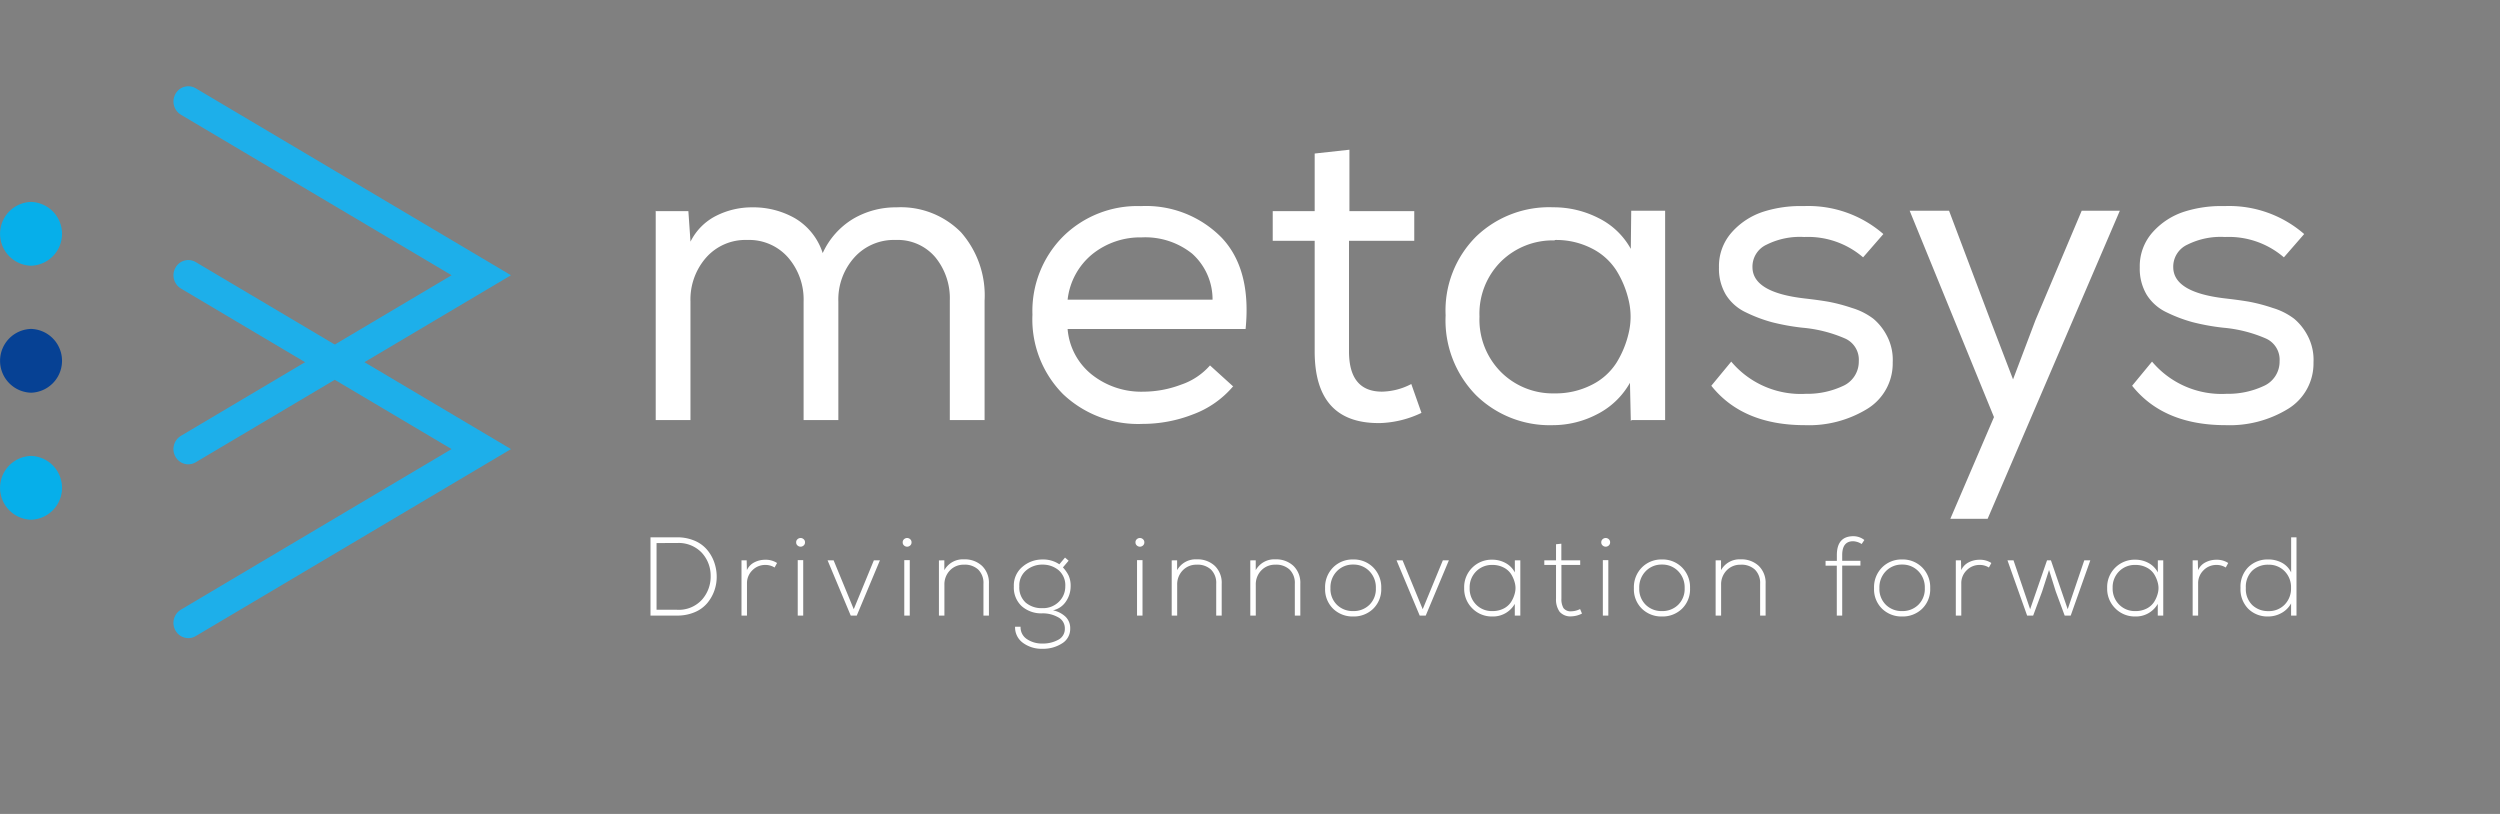 <svg xmlns="http://www.w3.org/2000/svg" width="277.274" height="90.274" viewBox="0 0 277.274 90.274">
    <rect x="0" y="0" width="277.274" height="90.274" fill="#808080" stroke="none"/>
    <g data-name="Group 317">
        <path data-name="Path 564" d="M3.525-23.218V0h3.854v-13.16a7.041 7.041 0 0 1 1.739-4.865 5.817 5.817 0 0 1 4.559-1.951 5.745 5.745 0 0 1 4.535 1.951 7.1 7.1 0 0 1 1.715 4.865V0h3.854v-13.16a6.985 6.985 0 0 1 1.763-4.865 5.888 5.888 0 0 1 4.582-1.951 5.473 5.473 0 0 1 4.395 1.9 7.169 7.169 0 0 1 1.622 4.818V0H40v-13.254a10.6 10.6 0 0 0-2.609-7.567 9.364 9.364 0 0 0-7.167-2.773 9.3 9.3 0 0 0-4.794 1.269 8.578 8.578 0 0 0-3.384 3.807 6.946 6.946 0 0 0-3.055-3.854 9.315 9.315 0 0 0-4.747-1.222 8.769 8.769 0 0 0-4.019.94 6.375 6.375 0 0 0-2.843 2.867l-.235-3.384H3.572zm64.061 19.5L65-6.063a7.406 7.406 0 0 1-3.219 2.138 11.9 11.9 0 0 1-4.16.775 8.818 8.818 0 0 1-5.734-1.9 7.2 7.2 0 0 1-2.679-5.053h19.74q.658-6.627-2.656-10.128a11.74 11.74 0 0 0-8.953-3.5 11.711 11.711 0 0 0-8.648 3.384 11.711 11.711 0 0 0-3.383 8.647 11.774 11.774 0 0 0 3.384 8.813 12.091 12.091 0 0 0 8.836 3.31 15.34 15.34 0 0 0 5.593-1.058 10.658 10.658 0 0 0 4.418-3.079zm-2.3-9.635H49.209a7.6 7.6 0 0 1 2.773-5.076 8.49 8.49 0 0 1 5.452-1.833 8.307 8.307 0 0 1 5.593 1.809 6.806 6.806 0 0 1 2.256 5.153zm15.178-16.633-3.854.423v6.392h-4.653v3.29h4.653v12.267q0 8.084 7.332 7.943A11.391 11.391 0 0 0 88.454-.8L87.326-4a7.252 7.252 0 0 1-3.243.846q-3.666 0-3.666-4.465v-12.262h7.238v-3.29h-7.191zM111.766 0h3.713v-23.218h-3.76l-.047 4.23A8.258 8.258 0 0 0 108.1-22.4a10.914 10.914 0 0 0-5.029-1.2 11.674 11.674 0 0 0-8.53 3.219 11.575 11.575 0 0 0-3.408 8.766 11.835 11.835 0 0 0 3.384 8.865 11.666 11.666 0 0 0 8.507 3.314 10.627 10.627 0 0 0 4.888-1.2 8.683 8.683 0 0 0 3.666-3.5l.094 4.23zm-8.507-19.975a8.648 8.648 0 0 1 4.089.94 6.921 6.921 0 0 1 2.726 2.444 10.872 10.872 0 0 1 1.363 3.313 7.846 7.846 0 0 1 0 3.619 10.872 10.872 0 0 1-1.363 3.314 6.888 6.888 0 0 1-2.75 2.444 8.789 8.789 0 0 1-4.112.94 8.129 8.129 0 0 1-5.922-2.35 8.237 8.237 0 0 1-2.4-6.157 8.159 8.159 0 0 1 2.4-6.133 8.172 8.172 0 0 1 5.922-2.326zm34.216 1.88 2.209-2.538a12.671 12.671 0 0 0-8.836-3.1 13.537 13.537 0 0 0-4.441.611 7.965 7.965 0 0 0-3.5 2.256 5.642 5.642 0 0 0-1.457 3.948 5.626 5.626 0 0 0 .775 3.031 5.24 5.24 0 0 0 2.232 1.95 16.142 16.142 0 0 0 2.867 1.081 24.624 24.624 0 0 0 3.384.611 15.131 15.131 0 0 1 4.676 1.175 2.57 2.57 0 0 1 1.574 2.538 2.957 2.957 0 0 1-1.809 2.773 9.289 9.289 0 0 1-4.066.846 10.068 10.068 0 0 1-8.272-3.572L120.6-3.807Q124.08.564 130.989.564a12.389 12.389 0 0 0 6.911-1.809 5.9 5.9 0 0 0 2.82-5.147 5.734 5.734 0 0 0-.611-2.891 6.179 6.179 0 0 0-1.527-1.95 7.446 7.446 0 0 0-2.374-1.2 19.312 19.312 0 0 0-2.561-.682q-1.058-.188-2.7-.376-5.734-.658-5.781-3.431a2.682 2.682 0 0 1 1.575-2.538 8.244 8.244 0 0 1 4.16-.846 9.358 9.358 0 0 1 6.533 2.256zm28.435-5.123h-4.23l-5.123 12.126-2.491 6.58-2.538-6.627-4.559-12.079H142.6l9.351 22.889-4.841 11.28h4.136zm18.236 5.123 2.209-2.538a12.671 12.671 0 0 0-8.836-3.1 13.537 13.537 0 0 0-4.441.611 7.965 7.965 0 0 0-3.5 2.256 5.642 5.642 0 0 0-1.457 3.948 5.626 5.626 0 0 0 .775 3.031 5.24 5.24 0 0 0 2.232 1.95 16.142 16.142 0 0 0 2.867 1.081 24.624 24.624 0 0 0 3.384.611 15.131 15.131 0 0 1 4.676 1.175 2.57 2.57 0 0 1 1.574 2.538 2.957 2.957 0 0 1-1.809 2.772 9.289 9.289 0 0 1-4.066.846 10.068 10.068 0 0 1-8.272-3.572l-2.209 2.679Q170.751.564 177.66.564a12.389 12.389 0 0 0 6.909-1.809 5.9 5.9 0 0 0 2.82-5.147 5.734 5.734 0 0 0-.611-2.891 6.179 6.179 0 0 0-1.527-1.95 7.446 7.446 0 0 0-2.374-1.2 19.312 19.312 0 0 0-2.561-.682q-1.058-.188-2.7-.376-5.734-.658-5.781-3.431a2.682 2.682 0 0 1 1.575-2.538 8.244 8.244 0 0 1 4.16-.846 9.358 9.358 0 0 1 6.533 2.256z" transform="translate(69.2 46.591)" style="fill:#fff"/>
        <path data-name="Path 1" d="M30.866 61.471a1.636 1.636 0 0 1-1.427-.846 1.717 1.717 0 0 1 .6-2.311L60.063 40.5 30.042 22.695a1.716 1.716 0 0 1-.6-2.31 1.621 1.621 0 0 1 2.249-.619L66.648 40.5l-34.96 20.74a1.608 1.608 0 0 1-.822.227" transform="translate(-9.979 -9.972)" style="fill:#1dafea"/>
        <path data-name="Path 2" d="M30.866 89.96a1.636 1.636 0 0 1-1.427-.846 1.716 1.716 0 0 1 .6-2.31l30.021-17.81-30.018-17.809a1.717 1.717 0 0 1-.6-2.311 1.621 1.621 0 0 1 2.249-.619l34.96 20.74-34.963 20.739a1.6 1.6 0 0 1-.822.227" transform="translate(-9.979 -19.186)" style="fill:#1dafea"/>
        <path data-name="Path 3" d="M3.443 80.141a3.539 3.539 0 0 0 0 7.075 3.539 3.539 0 0 0 0-7.075" transform="translate(0 -29.573)" style="fill:#06afea"/>
        <path data-name="Path 4" d="M3.443 59.319a3.539 3.539 0 0 0 0 7.075 3.539 3.539 0 0 0 0-7.075" transform="translate(0 -22.839)" style="fill:#064194"/>
        <path data-name="Path 5" d="M3.443 38.5a3.539 3.539 0 0 0 0 7.075 3.539 3.539 0 0 0 0-7.075" transform="translate(0 -16.104)" style="fill:#06afea"/>
        <path data-name="Rectangle 1" transform="translate(15.657)" style="fill:none" d="M0 0h261.617v90.274H0z"/>
        <path data-name="Path 565" d="M4.166-8.68H1.228V0h2.938a4.891 4.891 0 0 0 1.972-.378 3.67 3.67 0 0 0 1.395-1.017 4.494 4.494 0 0 0 .794-1.42 4.572 4.572 0 0 0 .242-1.624A4.836 4.836 0 0 0 8.265-6a4.413 4.413 0 0 0-.806-1.352 3.688 3.688 0 0 0-1.377-.968 4.871 4.871 0 0 0-1.916-.36zm0 .632A3.526 3.526 0 0 1 6.9-6.987a3.733 3.733 0 0 1 1 2.548 3.855 3.855 0 0 1-.949 2.66A3.467 3.467 0 0 1 4.166-.645H1.9v-7.4zm7.155 1.922V0h.608v-3.571a1.981 1.981 0 0 1 .583-1.438 1.976 1.976 0 0 1 1.438-.608 1.932 1.932 0 0 1 1.042.285l.273-.5a2.292 2.292 0 0 0-1.314-.36 2.6 2.6 0 0 0-1.2.285 1.8 1.8 0 0 0-.831.868l-.025-1.091zm6.845-.025V0h-.608v-6.15zm-.781-1.972a.437.437 0 0 1 .155-.353.511.511 0 0 1 .335-.13.511.511 0 0 1 .335.13.437.437 0 0 1 .155.353.437.437 0 0 1-.155.353.511.511 0 0 1-.335.13.511.511 0 0 1-.335-.13.437.437 0 0 1-.155-.352zM23.436 0h.67l2.567-6.126H26L23.771-.707l-2.232-5.419h-.67zm6.547-6.15V0h-.608v-6.15zM29.2-8.122a.437.437 0 0 1 .155-.353.511.511 0 0 1 .335-.13.511.511 0 0 1 .335.13.437.437 0 0 1 .155.353.437.437 0 0 1-.155.353.511.511 0 0 1-.335.13.511.511 0 0 1-.335-.13.437.437 0 0 1-.155-.353zm4.018 2V0h.608v-3.41A2.212 2.212 0 0 1 34.429-5a2.076 2.076 0 0 1 1.544-.645 2.191 2.191 0 0 1 1.6.539 2.073 2.073 0 0 1 .583 1.581V0h.608v-3.534A2.6 2.6 0 0 0 38-5.512a2.786 2.786 0 0 0-2-.725 2.348 2.348 0 0 0-2.182 1.2v-1.089zm13.355.434a3.191 3.191 0 0 0-1.885-.533 3.351 3.351 0 0 0-2.195.8 2.688 2.688 0 0 0-.967 2.189 2.814 2.814 0 0 0 .874 2.19 3.272 3.272 0 0 0 2.288.794 3.465 3.465 0 0 1 1.738.428 1.366 1.366 0 0 1 .756 1.259 1.346 1.346 0 0 1-.732 1.246 3.512 3.512 0 0 1-1.76.415 2.964 2.964 0 0 1-1.705-.484 1.565 1.565 0 0 1-.713-1.376h-.608a2.115 2.115 0 0 0 .874 1.786 3.478 3.478 0 0 0 2.151.657 3.876 3.876 0 0 0 2.189-.6 1.874 1.874 0 0 0 .9-1.649 1.756 1.756 0 0 0-.522-1.31 2.845 2.845 0 0 0-1.389-.707 2.3 2.3 0 0 0 1.451-1 2.965 2.965 0 0 0 .508-1.655 2.764 2.764 0 0 0-.223-1.2 3.833 3.833 0 0 0-.632-.905l.632-.744-.4-.347zm-1.885.037a2.734 2.734 0 0 1 1.8.614 2.2 2.2 0 0 1 .744 1.8 2.337 2.337 0 0 1-.707 1.7 2.471 2.471 0 0 1-1.835.713 2.717 2.717 0 0 1-1.848-.614 2.26 2.26 0 0 1-.707-1.8 2.163 2.163 0 0 1 .781-1.792 2.759 2.759 0 0 1 1.774-.624zm11.11-.5V0h-.608v-6.15zm-.781-1.972a.437.437 0 0 1 .155-.353.511.511 0 0 1 .335-.13.511.511 0 0 1 .335.13.437.437 0 0 1 .158.354.437.437 0 0 1-.155.353.511.511 0 0 1-.335.13.511.511 0 0 1-.335-.13.437.437 0 0 1-.156-.353zm4.018 2V0h.608v-3.41A2.212 2.212 0 0 1 60.245-5a2.076 2.076 0 0 1 1.544-.645 2.191 2.191 0 0 1 1.6.539 2.073 2.073 0 0 1 .583 1.581V0h.608v-3.534a2.6 2.6 0 0 0-.763-1.978 2.786 2.786 0 0 0-2-.725 2.348 2.348 0 0 0-2.182 1.2v-1.089zm8.717 0V0h.608v-3.41A2.212 2.212 0 0 1 68.963-5a2.076 2.076 0 0 1 1.544-.645 2.191 2.191 0 0 1 1.6.539 2.073 2.073 0 0 1 .583 1.581V0h.61v-3.534a2.6 2.6 0 0 0-.763-1.978 2.786 2.786 0 0 0-2-.725 2.348 2.348 0 0 0-2.182 1.2v-1.089zM79.162.1a3.083 3.083 0 0 0 2.22-.856 3.013 3.013 0 0 0 .893-2.282 3.1 3.1 0 0 0-.893-2.306 3.035 3.035 0 0 0-2.22-.88 3.035 3.035 0 0 0-2.22.88 3.1 3.1 0 0 0-.893 2.306 3.013 3.013 0 0 0 .893 2.282 3.083 3.083 0 0 0 2.22.856zm0-.6a2.486 2.486 0 0 1-1.8-.694 2.45 2.45 0 0 1-.719-1.848 2.558 2.558 0 0 1 .725-1.891 2.434 2.434 0 0 1 1.792-.725 2.434 2.434 0 0 1 1.792.725 2.558 2.558 0 0 1 .725 1.891 2.45 2.45 0 0 1-.717 1.852 2.486 2.486 0 0 1-1.798.69zm7.378.5h.67l2.567-6.126h-.67L86.874-.707l-2.232-5.419h-.67zm10.552-6.126v1.339a2.5 2.5 0 0 0-1.048-1.053 3.055 3.055 0 0 0-1.457-.36 3.041 3.041 0 0 0-2.213.88 3.022 3.022 0 0 0-.9 2.257 3.052 3.052 0 0 0 .906 2.269A3.025 3.025 0 0 0 94.587.1a2.777 2.777 0 0 0 2.5-1.4V0h.613v-6.126zm-2.5.508a2.664 2.664 0 0 1 1.252.285 2.124 2.124 0 0 1 .831.732 3.318 3.318 0 0 1 .422 1 2.242 2.242 0 0 1 0 1.1 3.326 3.326 0 0 1-.422.992 2.124 2.124 0 0 1-.831.732 2.664 2.664 0 0 1-1.257.277 2.424 2.424 0 0 1-1.787-.715 2.5 2.5 0 0 1-.719-1.848A2.48 2.48 0 0 1 92.8-4.9a2.435 2.435 0 0 1 1.787-.717zm7.068-2.294v1.786h-1.3v.508h1.3v3.732a2.336 2.336 0 0 0 .4 1.463 1.583 1.583 0 0 0 1.327.508 2.713 2.713 0 0 0 1.153-.31l-.211-.5a2.225 2.225 0 0 1-.942.248 1 1 0 0 1-.9-.353 1.97 1.97 0 0 1-.229-1.06v-3.727h2.083v-.508h-2.091v-1.848zm5.8 1.761V0h-.608v-6.15zm-.781-1.972a.437.437 0 0 1 .155-.353.511.511 0 0 1 .335-.13.511.511 0 0 1 .335.13.437.437 0 0 1 .155.353.437.437 0 0 1-.155.353.511.511 0 0 1-.335.13.511.511 0 0 1-.335-.13.437.437 0 0 1-.157-.352zM113.41.1a3.083 3.083 0 0 0 2.22-.856 3.013 3.013 0 0 0 .893-2.282 3.1 3.1 0 0 0-.893-2.306 3.035 3.035 0 0 0-2.22-.88 3.035 3.035 0 0 0-2.22.88 3.1 3.1 0 0 0-.893 2.306 3.013 3.013 0 0 0 .893 2.282 3.083 3.083 0 0 0 2.22.856zm0-.6a2.486 2.486 0 0 1-1.8-.694 2.45 2.45 0 0 1-.719-1.848 2.558 2.558 0 0 1 .725-1.891 2.434 2.434 0 0 1 1.792-.725 2.434 2.434 0 0 1 1.792.725 2.558 2.558 0 0 1 .725 1.891 2.45 2.45 0 0 1-.719 1.848 2.486 2.486 0 0 1-1.796.694zm5.952-5.63V0h.608v-3.41a2.212 2.212 0 0 1 .6-1.587 2.076 2.076 0 0 1 1.544-.645 2.191 2.191 0 0 1 1.6.539 2.073 2.073 0 0 1 .583 1.581V0h.608v-3.534a2.6 2.6 0 0 0-.763-1.978 2.786 2.786 0 0 0-2-.725 2.348 2.348 0 0 0-2.182 1.2v-1.089zM133.4 0v-5.543h2.021v-.533H133.4v-.632q0-1.538 1.215-1.538a1.884 1.884 0 0 1 .942.31l.3-.446a1.973 1.973 0 0 0-1.215-.422q-1.835 0-1.835 2.1v.632h-1.252v.533h1.245V0zm6.646.1a3.083 3.083 0 0 0 2.22-.856 3.013 3.013 0 0 0 .893-2.282 3.1 3.1 0 0 0-.893-2.306 3.035 3.035 0 0 0-2.22-.88 3.035 3.035 0 0 0-2.22.88 3.1 3.1 0 0 0-.893 2.306 3.013 3.013 0 0 0 .893 2.282 3.083 3.083 0 0 0 2.22.856zm0-.6a2.486 2.486 0 0 1-1.8-.694 2.45 2.45 0 0 1-.719-1.848 2.558 2.558 0 0 1 .725-1.891 2.434 2.434 0 0 1 1.792-.725 2.434 2.434 0 0 1 1.792.725 2.558 2.558 0 0 1 .725 1.891 2.45 2.45 0 0 1-.719 1.848 2.486 2.486 0 0 1-1.796.694zM146-6.126V0h.608v-3.571a1.981 1.981 0 0 1 .583-1.438 1.976 1.976 0 0 1 1.438-.608 1.932 1.932 0 0 1 1.042.285l.273-.5a2.292 2.292 0 0 0-1.314-.36 2.6 2.6 0 0 0-1.2.285 1.8 1.8 0 0 0-.831.868l-.025-1.091zm14.917 0h-.67L158.41-.707l-1.86-5.419h-.434l-1.872 5.419-1.844-5.419h-.67L153.909 0h.67l.992-2.666.769-2.393.744 2.381.991 2.678h.67zm7.49 0v1.339a2.5 2.5 0 0 0-1.048-1.054A3.055 3.055 0 0 0 165.9-6.2a3.041 3.041 0 0 0-2.213.88 3.022 3.022 0 0 0-.9 2.257 3.052 3.052 0 0 0 .905 2.269A3.025 3.025 0 0 0 165.9.1a2.777 2.777 0 0 0 2.5-1.4V0h.608v-6.126zm-2.5.508a2.664 2.664 0 0 1 1.252.285 2.124 2.124 0 0 1 .831.732 3.318 3.318 0 0 1 .422 1 2.242 2.242 0 0 1 0 1.1 3.326 3.326 0 0 1-.422.992 2.124 2.124 0 0 1-.831.732A2.664 2.664 0 0 1 165.9-.5a2.424 2.424 0 0 1-1.786-.719 2.5 2.5 0 0 1-.719-1.848 2.48 2.48 0 0 1 .719-1.841 2.435 2.435 0 0 1 1.786-.709zm6.361-.508V0h.608v-3.571a1.981 1.981 0 0 1 .583-1.438 1.976 1.976 0 0 1 1.438-.608 1.932 1.932 0 0 1 1.042.285l.273-.5a2.292 2.292 0 0 0-1.314-.36 2.6 2.6 0 0 0-1.2.285 1.8 1.8 0 0 0-.831.868l-.025-1.091zm8.407.484a2.419 2.419 0 0 1 1.792.719 2.513 2.513 0 0 1 .713 1.848 2.541 2.541 0 0 1-.707 1.86 2.414 2.414 0 0 1-1.8.719 2.515 2.515 0 0 1-1.792-.67 2.476 2.476 0 0 1-.713-1.9 2.5 2.5 0 0 1 .707-1.91 2.509 2.509 0 0 1 1.793-.666zm2.517-3.038v3.894a2.4 2.4 0 0 0-1.035-1.079 3.156 3.156 0 0 0-1.507-.36 3.043 3.043 0 0 0-2.2.843 3.071 3.071 0 0 0-.874 2.319 3.083 3.083 0 0 0 .868 2.319 3.022 3.022 0 0 0 2.187.844 3.024 3.024 0 0 0 1.488-.384 2.649 2.649 0 0 0 1.066-1.066V0h.6v-8.68z" transform="translate(70.918 68.274)" style="fill:#fff"/>
    </g>
</svg>
